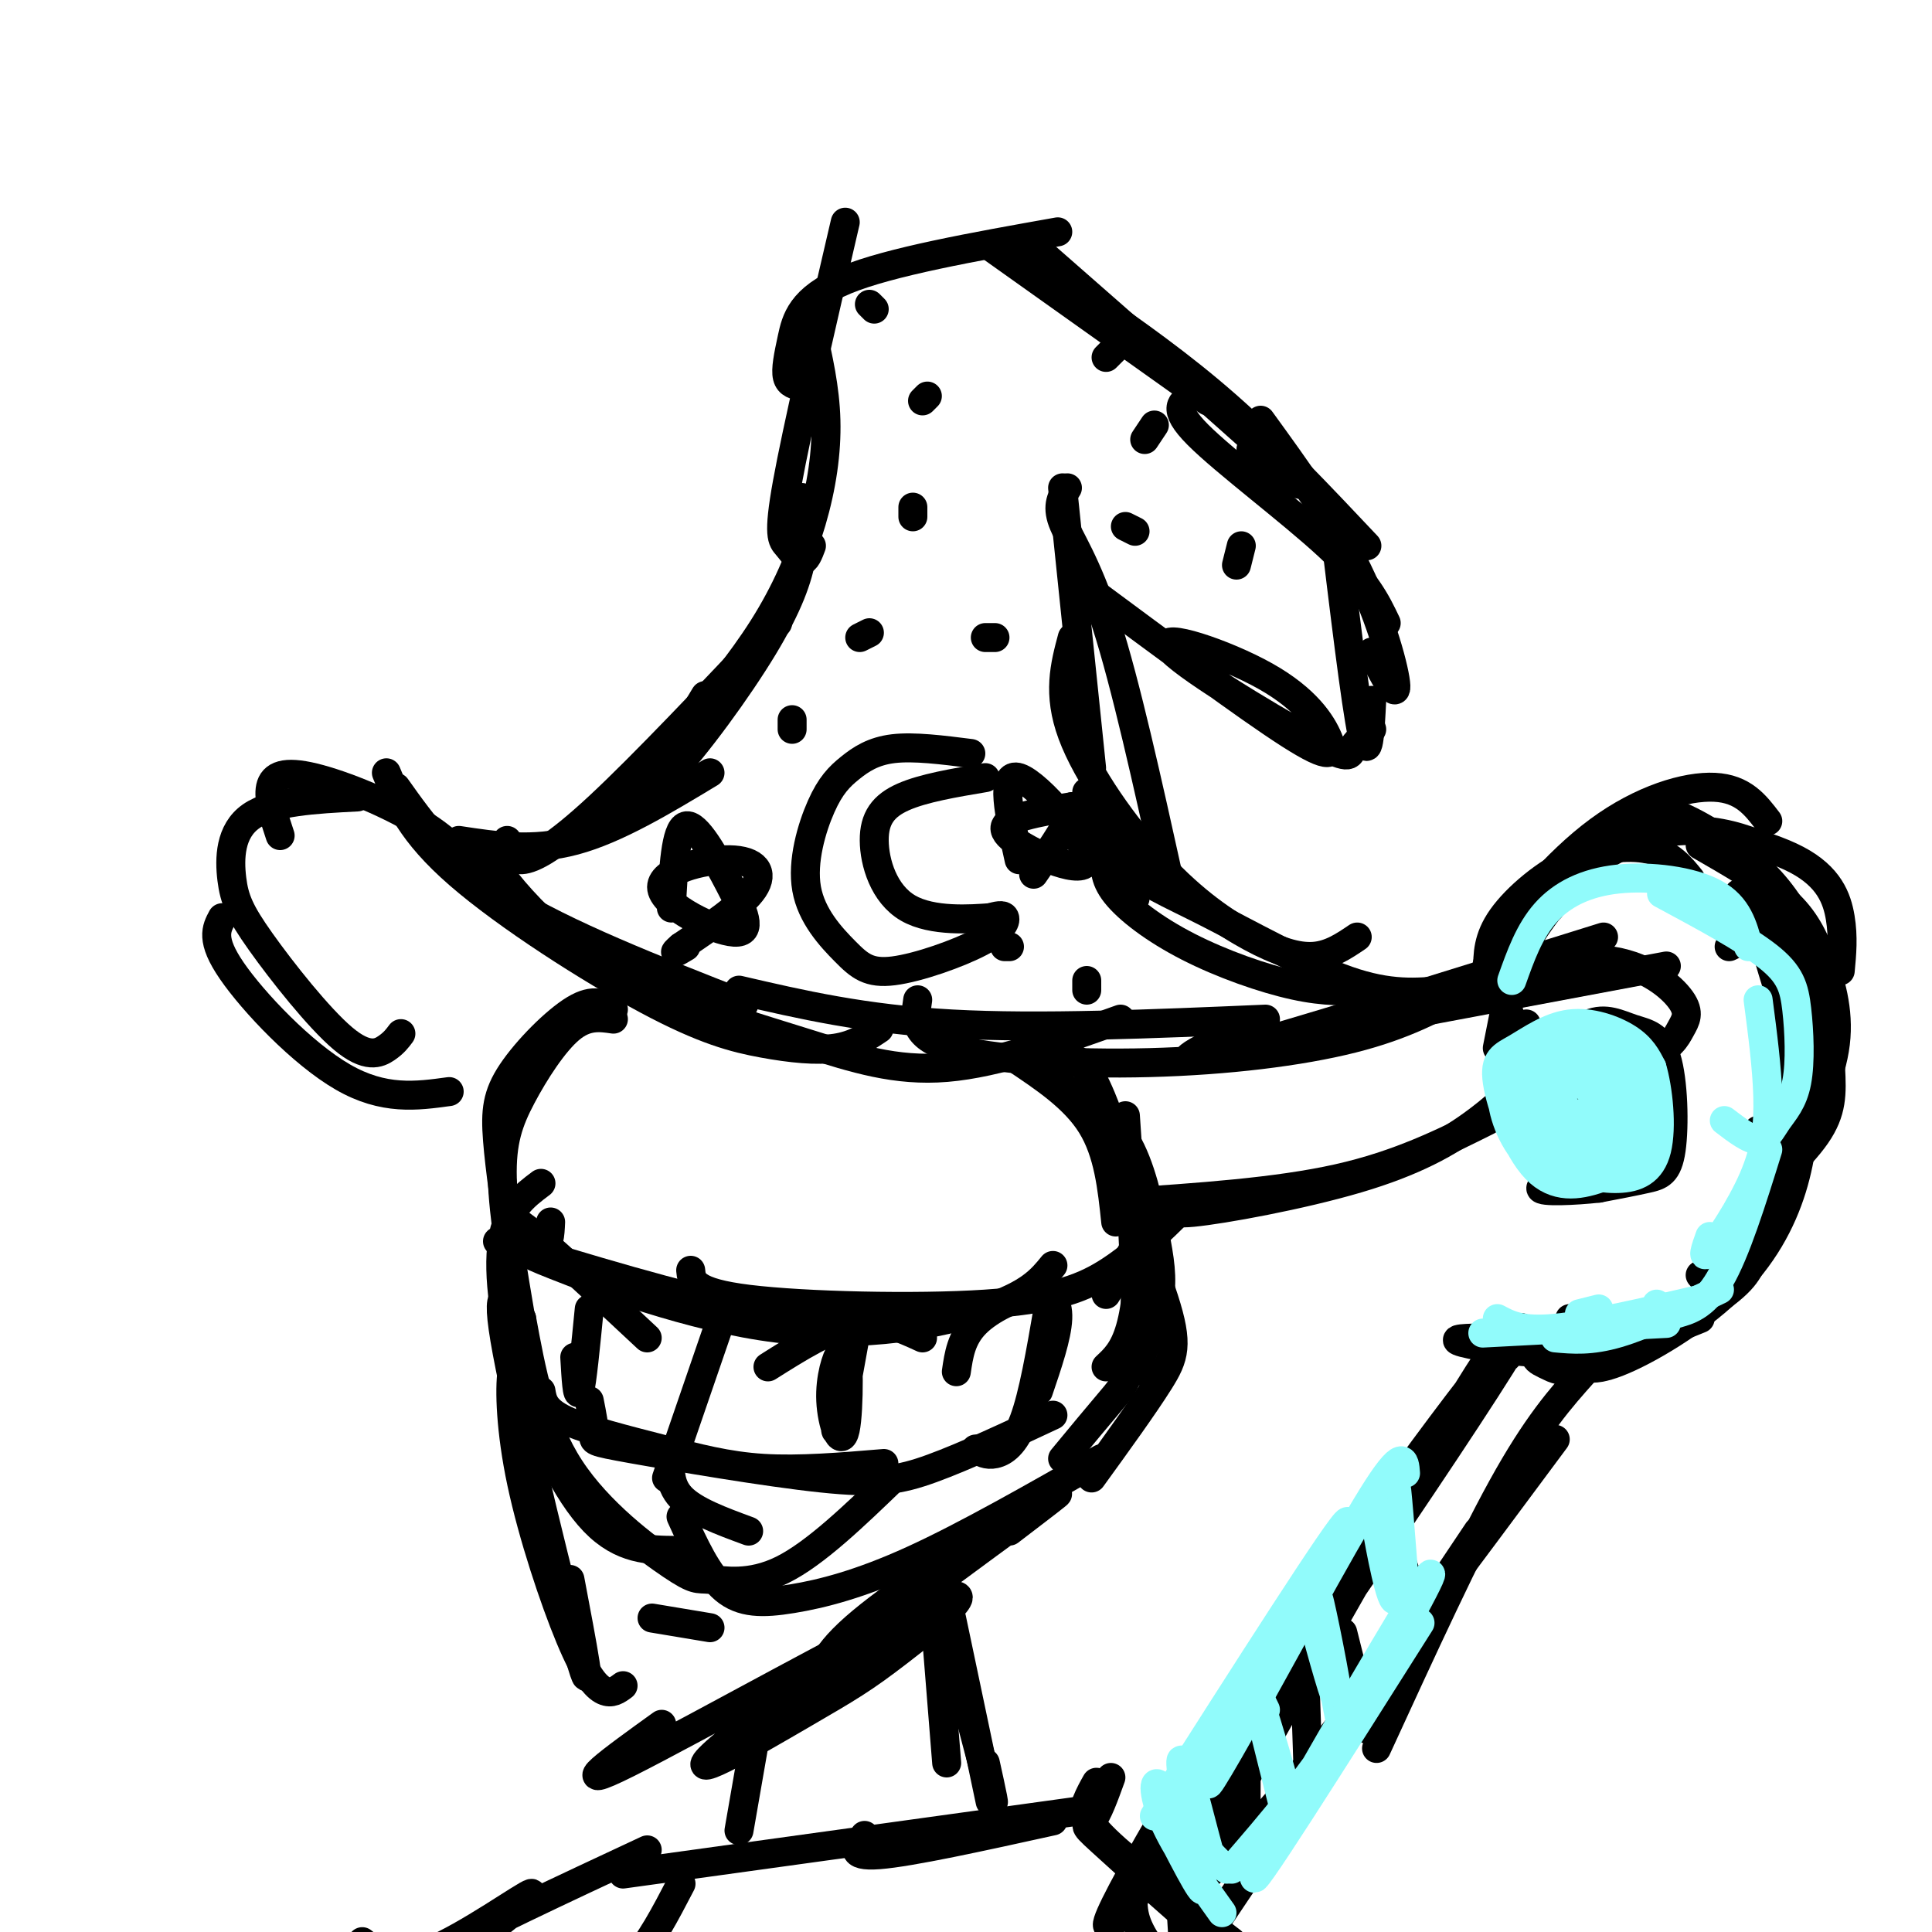 <svg viewBox='0 0 400 400' version='1.1' xmlns='http://www.w3.org/2000/svg' xmlns:xlink='http://www.w3.org/1999/xlink'><g fill='none' stroke='#000000' stroke-width='6' stroke-linecap='round' stroke-linejoin='round'><path d='M82,163c5.500,7.750 11.000,15.500 23,23c12.000,7.500 30.500,14.750 49,22'/><path d='M80,160c2.545,6.190 5.091,12.380 15,21c9.909,8.620 27.182,19.671 39,26c11.818,6.329 18.182,7.935 24,9c5.818,1.065 11.091,1.590 15,1c3.909,-0.590 6.455,-2.295 9,-4'/><path d='M104,177c-1.455,-0.020 -2.909,-0.039 -1,3c1.909,3.039 7.183,9.138 13,14c5.817,4.862 12.178,8.489 21,12c8.822,3.511 20.106,6.907 30,10c9.894,3.093 18.398,5.884 29,5c10.602,-0.884 23.301,-5.442 36,-10'/><path d='M153,205c12.917,3.000 25.833,6.000 44,7c18.167,1.000 41.583,0.000 65,-1'/><path d='M190,207c-0.571,3.798 -1.143,7.595 7,10c8.143,2.405 25.000,3.417 41,3c16.000,-0.417 31.143,-2.262 42,-5c10.857,-2.738 17.429,-6.369 24,-10'/><path d='M102,185c-3.595,-4.786 -7.190,-9.571 -14,-14c-6.810,-4.429 -16.833,-8.500 -23,-10c-6.167,-1.500 -8.476,-0.429 -9,2c-0.524,2.429 0.738,6.214 2,10'/><path d='M74,165c-8.783,0.456 -17.567,0.912 -22,4c-4.433,3.088 -4.517,8.808 -4,13c0.517,4.192 1.633,6.856 6,13c4.367,6.144 11.983,15.770 17,20c5.017,4.230 7.433,3.066 9,2c1.567,-1.066 2.283,-2.033 3,-3'/><path d='M46,190c-1.222,2.267 -2.444,4.533 2,11c4.444,6.467 14.556,17.133 23,22c8.444,4.867 15.222,3.933 22,3'/><path d='M95,174c7.667,1.167 15.333,2.333 24,0c8.667,-2.333 18.333,-8.167 28,-14'/><path d='M105,174c0.311,2.067 0.622,4.133 3,4c2.378,-0.133 6.822,-2.467 16,-11c9.178,-8.533 23.089,-23.267 37,-38'/><path d='M129,167c-1.549,1.065 -3.097,2.131 -2,2c1.097,-0.131 4.841,-1.458 11,-8c6.159,-6.542 14.735,-18.300 20,-27c5.265,-8.700 7.219,-14.343 8,-19c0.781,-4.657 0.391,-8.329 0,-12'/><path d='M146,144c-1.620,2.663 -3.241,5.327 -1,3c2.241,-2.327 8.343,-9.644 13,-17c4.657,-7.356 7.869,-14.750 10,-22c2.131,-7.250 3.180,-14.357 3,-21c-0.180,-6.643 -1.590,-12.821 -3,-19'/><path d='M168,113c-0.577,1.542 -1.155,3.083 -2,3c-0.845,-0.083 -1.958,-1.792 -3,-3c-1.042,-1.208 -2.012,-1.917 0,-13c2.012,-11.083 7.006,-32.542 12,-54'/><path d='M166,80c-1.315,-0.238 -2.631,-0.476 -3,-2c-0.369,-1.524 0.208,-4.333 1,-8c0.792,-3.667 1.798,-8.190 11,-12c9.202,-3.810 26.601,-6.905 44,-10'/><path d='M205,51c0.000,0.000 45.000,32.000 45,32'/><path d='M214,51c22.250,19.500 44.500,39.000 52,46c7.500,7.000 0.250,1.500 -7,-4'/><path d='M225,62c9.667,6.750 19.333,13.500 29,22c9.667,8.500 19.333,18.750 29,29'/><path d='M247,82c-2.311,1.178 -4.622,2.356 1,8c5.622,5.644 19.178,15.756 27,23c7.822,7.244 9.911,11.622 12,16'/><path d='M261,87c7.444,10.267 14.889,20.533 20,31c5.111,10.467 7.889,21.133 8,24c0.111,2.867 -2.444,-2.067 -5,-7'/><path d='M276,107c2.333,19.333 4.667,38.667 6,45c1.333,6.333 1.667,-0.333 2,-7'/><path d='M284,151c-1.686,1.317 -3.372,2.634 -4,4c-0.628,1.366 -0.198,2.780 -9,-2c-8.802,-4.780 -26.836,-15.756 -29,-19c-2.164,-3.244 11.544,1.244 20,6c8.456,4.756 11.661,9.780 13,13c1.339,3.220 0.811,4.634 -8,-1c-8.811,-5.634 -25.906,-18.317 -43,-31'/><path d='M220,101c0.000,0.000 6.000,58.000 6,58'/><path d='M221,101c-1.133,1.800 -2.267,3.600 -1,7c1.267,3.400 4.933,8.400 9,21c4.067,12.600 8.533,32.800 13,53'/><path d='M222,132c-1.552,5.812 -3.104,11.624 0,20c3.104,8.376 10.863,19.317 18,27c7.137,7.683 13.652,12.107 19,15c5.348,2.893 9.528,4.255 13,4c3.472,-0.255 6.236,-2.128 9,-4'/><path d='M225,164c2.202,5.613 4.405,11.226 8,15c3.595,3.774 8.583,5.708 17,10c8.417,4.292 20.262,10.940 29,14c8.738,3.060 14.369,2.530 20,2'/><path d='M229,177c-0.286,2.369 -0.571,4.738 2,8c2.571,3.262 8.000,7.417 15,11c7.000,3.583 15.571,6.595 22,8c6.429,1.405 10.714,1.202 15,1'/><path d='M255,214c-7.417,3.667 -14.833,7.333 -2,4c12.833,-3.333 45.917,-13.667 79,-24'/><path d='M281,212c0.000,0.000 64.000,-12.000 64,-12'/><path d='M308,201c9.423,-1.608 18.845,-3.215 26,-2c7.155,1.215 12.041,5.254 14,8c1.959,2.746 0.989,4.201 0,6c-0.989,1.799 -1.997,3.943 -7,6c-5.003,2.057 -14.002,4.029 -23,6'/><path d='M127,209c-2.018,-1.190 -4.036,-2.381 -8,0c-3.964,2.381 -9.875,8.333 -13,13c-3.125,4.667 -3.464,8.048 -3,14c0.464,5.952 1.732,14.476 3,23'/><path d='M127,211c-2.815,-0.411 -5.631,-0.821 -9,2c-3.369,2.821 -7.292,8.875 -10,14c-2.708,5.125 -4.202,9.321 -4,17c0.202,7.679 2.101,18.839 4,30'/><path d='M210,219c6.250,4.167 12.500,8.333 16,14c3.500,5.667 4.250,12.833 5,20'/><path d='M221,219c1.667,0.173 3.333,0.345 6,6c2.667,5.655 6.333,16.792 8,23c1.667,6.208 1.333,7.488 0,10c-1.333,2.512 -3.667,6.256 -6,10'/><path d='M228,230c2.956,8.511 5.911,17.022 7,25c1.089,7.978 0.311,15.422 -1,20c-1.311,4.578 -3.156,6.289 -5,8'/><path d='M220,225c4.875,2.827 9.750,5.655 13,11c3.250,5.345 4.875,13.208 6,19c1.125,5.792 1.750,9.512 1,14c-0.750,4.488 -2.875,9.744 -5,15'/><path d='M233,231c1.178,17.178 2.356,34.356 2,44c-0.356,9.644 -2.244,11.756 -5,15c-2.756,3.244 -6.378,7.622 -10,12'/><path d='M224,227c6.978,16.289 13.956,32.578 17,42c3.044,9.422 2.156,11.978 -1,17c-3.156,5.022 -8.578,12.511 -14,20'/><path d='M112,245c-3.488,2.619 -6.976,5.238 -8,12c-1.024,6.762 0.417,17.667 4,29c3.583,11.333 9.310,23.095 15,29c5.690,5.905 11.345,5.952 17,6'/><path d='M108,273c2.008,10.914 4.016,21.828 10,31c5.984,9.172 15.944,16.603 21,20c5.056,3.397 5.207,2.761 8,3c2.793,0.239 8.226,1.354 15,-2c6.774,-3.354 14.887,-11.177 23,-19'/><path d='M141,314c2.732,6.000 5.464,12.000 9,15c3.536,3.000 7.875,3.000 14,2c6.125,-1.000 14.036,-3.000 25,-8c10.964,-5.000 24.982,-13.000 39,-21'/><path d='M108,273c-2.978,-4.400 -5.956,-8.800 -3,7c2.956,15.800 11.844,51.800 15,63c3.156,11.200 0.578,-2.400 -2,-16'/><path d='M109,283c-1.241,-1.301 -2.482,-2.603 -3,1c-0.518,3.603 -0.314,12.110 2,23c2.314,10.890 6.738,24.163 10,32c3.262,7.837 5.360,10.239 7,11c1.640,0.761 2.820,-0.120 4,-1'/><path d='M213,312c-14.289,9.222 -28.578,18.444 -36,25c-7.422,6.556 -7.978,10.444 -5,10c2.978,-0.444 9.489,-5.222 16,-10'/><path d='M209,317c8.272,-6.316 16.544,-12.633 2,-2c-14.544,10.633 -51.905,38.214 -62,47c-10.095,8.786 7.074,-1.223 17,-7c9.926,-5.777 12.609,-7.322 20,-13c7.391,-5.678 19.490,-15.490 7,-10c-12.490,5.490 -49.569,26.283 -63,33c-13.431,6.717 -3.216,-0.641 7,-8'/><path d='M103,257c18.833,5.750 37.667,11.500 51,14c13.333,2.500 21.167,1.750 29,1'/><path d='M114,253c-0.112,2.608 -0.223,5.215 -2,6c-1.777,0.785 -5.219,-0.254 3,3c8.219,3.254 28.097,10.799 46,13c17.903,2.201 33.829,-0.943 43,-4c9.171,-3.057 11.585,-6.029 14,-9'/><path d='M143,263c0.214,2.292 0.429,4.583 12,6c11.571,1.417 34.500,1.958 49,1c14.500,-0.958 20.571,-3.417 26,-7c5.429,-3.583 10.214,-8.292 15,-13'/><path d='M112,288c0.327,1.982 0.655,3.964 5,6c4.345,2.036 12.708,4.125 20,6c7.292,1.875 13.512,3.536 21,4c7.488,0.464 16.244,-0.268 25,-1'/><path d='M122,290c0.555,2.799 1.110,5.598 1,7c-0.110,1.402 -0.885,1.407 8,3c8.885,1.593 27.431,4.775 39,6c11.569,1.225 16.163,0.493 23,-2c6.837,-2.493 15.919,-6.746 25,-11'/><path d='M232,249c16.167,-1.083 32.333,-2.167 45,-5c12.667,-2.833 21.833,-7.417 31,-12'/><path d='M249,248c-4.042,1.792 -8.083,3.583 -2,3c6.083,-0.583 22.292,-3.542 34,-7c11.708,-3.458 18.917,-7.417 25,-12c6.083,-4.583 11.042,-9.792 16,-15'/><path d='M159,283c6.333,-4.000 12.667,-8.000 18,-9c5.333,-1.000 9.667,1.000 14,3'/><path d='M177,277c-1.889,10.497 -3.778,20.994 -4,19c-0.222,-1.994 1.222,-16.479 2,-17c0.778,-0.521 0.889,12.922 0,17c-0.889,4.078 -2.778,-1.210 -3,-6c-0.222,-4.790 1.222,-9.083 2,-10c0.778,-0.917 0.889,1.541 1,4'/><path d='M134,277c-9.044,-8.444 -18.089,-16.889 -23,-21c-4.911,-4.111 -5.689,-3.889 -6,-3c-0.311,0.889 -0.156,2.444 0,4'/><path d='M122,271c-0.750,7.667 -1.500,15.333 -2,17c-0.500,1.667 -0.750,-2.667 -1,-7'/><path d='M149,274c0.000,0.000 -11.000,32.000 -11,32'/><path d='M139,300c-0.333,3.583 -0.667,7.167 2,10c2.667,2.833 8.333,4.917 14,7'/><path d='M198,284c0.506,-3.488 1.012,-6.976 4,-10c2.988,-3.024 8.458,-5.583 12,-6c3.542,-0.417 5.155,1.310 5,5c-0.155,3.690 -2.077,9.345 -4,15'/><path d='M217,271c-1.533,8.911 -3.067,17.822 -5,23c-1.933,5.178 -4.267,6.622 -6,7c-1.733,0.378 -2.867,-0.311 -4,-1'/><path d='M135,335c0.000,0.000 12.000,2.000 12,2'/><path d='M312,281c1.150,-5.191 2.299,-10.382 -10,10c-12.299,20.382 -38.047,66.338 -48,84c-9.953,17.662 -4.111,7.031 -2,2c2.111,-5.031 0.492,-4.460 2,-10c1.508,-5.540 6.142,-17.189 23,-42c16.858,-24.811 45.941,-62.784 36,-46c-9.941,16.784 -58.907,88.327 -76,111c-17.093,22.673 -2.312,-3.522 10,-24c12.312,-20.478 22.156,-35.239 32,-50'/><path d='M308,277c-4.222,0.044 -8.444,0.089 -5,1c3.444,0.911 14.556,2.689 24,2c9.444,-0.689 17.222,-3.844 25,-7'/><path d='M321,279c-1.510,0.668 -3.020,1.337 -3,2c0.020,0.663 1.569,1.321 3,2c1.431,0.679 2.744,1.378 9,-1c6.256,-2.378 17.453,-7.832 24,-12c6.547,-4.168 8.442,-7.048 9,-10c0.558,-2.952 -0.221,-5.976 -1,-9'/><path d='M325,273c0.002,2.949 0.003,5.898 1,8c0.997,2.102 2.989,3.357 9,1c6.011,-2.357 16.041,-8.327 23,-15c6.959,-6.673 10.845,-14.049 13,-21c2.155,-6.951 2.577,-13.475 3,-20'/><path d='M352,264c2.172,2.533 4.344,5.065 8,-2c3.656,-7.065 8.794,-23.729 10,-36c1.206,-12.271 -1.522,-20.150 -3,-25c-1.478,-4.850 -1.708,-6.671 -3,-7c-1.292,-0.329 -3.646,0.836 -6,2'/><path d='M364,234c1.689,-0.305 3.378,-0.609 6,-4c2.622,-3.391 6.176,-9.868 7,-17c0.824,-7.132 -1.083,-14.919 -4,-21c-2.917,-6.081 -6.844,-10.455 -11,-14c-4.156,-3.545 -8.542,-6.262 -12,-8c-3.458,-1.738 -5.988,-2.497 -9,-1c-3.012,1.497 -6.506,5.248 -10,9'/><path d='M309,205c-1.304,-1.935 -2.607,-3.869 1,-10c3.607,-6.131 12.125,-16.458 21,-23c8.875,-6.542 18.107,-9.298 24,-9c5.893,0.298 8.446,3.649 11,7'/><path d='M331,177c0.089,-1.866 0.179,-3.732 2,-5c1.821,-1.268 5.375,-1.938 13,-1c7.625,0.938 19.322,3.483 26,7c6.678,3.517 8.337,8.005 9,12c0.663,3.995 0.332,7.498 0,11'/><path d='M352,175c6.417,3.696 12.833,7.393 17,11c4.167,3.607 6.083,7.125 8,12c1.917,4.875 3.833,11.107 3,18c-0.833,6.893 -4.417,14.446 -8,22'/><path d='M360,185c5.899,5.351 11.798,10.702 15,17c3.202,6.298 3.708,13.542 4,19c0.292,5.458 0.369,9.131 -3,14c-3.369,4.869 -10.185,10.935 -17,17'/><path d='M321,188c-1.583,-0.917 -3.167,-1.833 -5,3c-1.833,4.833 -3.917,15.417 -6,26'/><path d='M308,201c0.000,-3.387 0.000,-6.774 3,-11c3.000,-4.226 9.000,-9.292 15,-12c6.000,-2.708 12.000,-3.060 16,-2c4.000,1.060 6.000,3.530 8,6'/><path d='M316,212c-1.010,0.354 -2.019,0.708 -3,-1c-0.981,-1.708 -1.933,-5.478 1,-12c2.933,-6.522 9.751,-15.794 17,-21c7.249,-5.206 14.928,-6.344 21,-6c6.072,0.344 10.536,2.172 15,4'/><path d='M320,227c-0.799,-1.497 -1.598,-2.994 0,-6c1.598,-3.006 5.594,-7.521 9,-9c3.406,-1.479 6.222,0.079 9,1c2.778,0.921 5.518,1.206 7,6c1.482,4.794 1.707,14.098 1,19c-0.707,4.902 -2.345,5.400 -5,6c-2.655,0.600 -6.328,1.300 -10,2'/><path d='M331,246c-4.881,0.536 -12.083,0.875 -12,0c0.083,-0.875 7.452,-2.964 11,-6c3.548,-3.036 3.274,-7.018 3,-11'/><path d='M333,229c-1.500,-2.167 -6.750,-2.083 -12,-2'/><path d='M326,233c-2.880,-1.544 -5.761,-3.088 -5,-6c0.761,-2.912 5.163,-7.193 8,-9c2.837,-1.807 4.109,-1.140 6,1c1.891,2.140 4.402,5.752 5,10c0.598,4.248 -0.715,9.132 -4,11c-3.285,1.868 -8.540,0.719 -12,-2c-3.460,-2.719 -5.126,-7.008 -6,-10c-0.874,-2.992 -0.958,-4.685 0,-7c0.958,-2.315 2.958,-5.251 6,-6c3.042,-0.749 7.124,0.688 11,3c3.876,2.312 7.544,5.498 9,10c1.456,4.502 0.700,10.320 -4,12c-4.700,1.680 -13.342,-0.779 -19,-4c-5.658,-3.221 -8.331,-7.206 -8,-11c0.331,-3.794 3.665,-7.397 7,-11'/><path d='M320,214c3.239,-2.009 7.838,-1.532 11,-1c3.162,0.532 4.887,1.121 7,4c2.113,2.879 4.615,8.050 4,13c-0.615,4.950 -4.345,9.680 -8,12c-3.655,2.320 -7.234,2.231 -10,2c-2.766,-0.231 -4.720,-0.603 -6,-4c-1.280,-3.397 -1.885,-9.817 0,-15c1.885,-5.183 6.259,-9.129 11,-10c4.741,-0.871 9.850,1.332 12,6c2.150,4.668 1.343,11.802 -1,16c-2.343,4.198 -6.221,5.460 -10,4c-3.779,-1.460 -7.457,-5.643 -8,-9c-0.543,-3.357 2.050,-5.890 5,-7c2.950,-1.110 6.256,-0.799 9,1c2.744,1.799 4.927,5.085 5,8c0.073,2.915 -1.963,5.457 -4,8'/><path d='M337,242c-1.422,1.689 -2.978,1.911 -4,1c-1.022,-0.911 -1.511,-2.956 -2,-5'/><path d='M328,284c-4.917,5.500 -9.833,11.000 -17,24c-7.167,13.000 -16.583,33.500 -26,54'/><path d='M322,298c-18.750,25.250 -37.500,50.500 -50,66c-12.500,15.500 -18.750,21.250 -25,27'/><path d='M306,317c0.000,0.000 -67.000,100.000 -67,100'/><path d='M288,317c0.000,0.000 7.000,20.000 7,20'/><path d='M278,338c0.000,0.000 5.000,20.000 5,20'/><path d='M270,342c0.000,0.000 1.000,30.000 1,30'/><path d='M258,357c0.000,0.000 0.000,26.000 0,26'/><path d='M243,370c0.000,0.000 2.000,33.000 2,33'/><path d='M236,385c-1.000,4.083 -2.000,8.167 -1,12c1.000,3.833 4.000,7.417 7,11'/><path d='M194,340c0.000,0.000 2.000,25.000 2,25'/><path d='M195,333c4.250,16.333 8.500,32.667 10,38c1.500,5.333 0.250,-0.333 -1,-6'/><path d='M197,335c0.000,0.000 8.000,38.000 8,38'/><path d='M157,356c0.000,0.000 -4.000,23.000 -4,23'/><path d='M129,388c0.000,0.000 94.000,-13.000 94,-13'/><path d='M179,380c-1.750,2.250 -3.500,4.500 3,4c6.500,-0.500 21.250,-3.750 36,-7'/><path d='M230,368c-1.381,3.821 -2.762,7.643 -4,9c-1.238,1.357 -2.333,0.250 4,6c6.333,5.750 20.095,18.357 27,23c6.905,4.643 6.952,1.321 7,-2'/><path d='M227,369c-0.711,1.267 -1.422,2.533 -2,4c-0.578,1.467 -1.022,3.133 4,8c5.022,4.867 15.511,12.933 26,21'/><path d='M141,390c-3.250,6.250 -6.500,12.500 -10,16c-3.500,3.500 -7.250,4.250 -11,5'/><path d='M139,188c0.427,-8.183 0.854,-16.365 3,-17c2.146,-0.635 6.012,6.278 9,12c2.988,5.722 5.099,10.254 1,10c-4.099,-0.254 -14.408,-5.295 -15,-9c-0.592,-3.705 8.533,-6.074 14,-6c5.467,0.074 7.276,2.593 5,6c-2.276,3.407 -8.638,7.704 -15,12'/><path d='M141,196c-2.333,2.000 -0.667,1.000 1,0'/><path d='M201,156c-5.887,-0.746 -11.773,-1.492 -16,-1c-4.227,0.492 -6.793,2.221 -9,4c-2.207,1.779 -4.053,3.608 -6,8c-1.947,4.392 -3.994,11.348 -3,17c0.994,5.652 5.029,10.001 8,13c2.971,2.999 4.879,4.649 10,4c5.121,-0.649 13.456,-3.598 18,-6c4.544,-2.402 5.298,-4.258 5,-5c-0.298,-0.742 -1.649,-0.371 -3,0'/><path d='M205,190c-3.848,0.265 -11.970,0.927 -17,-2c-5.030,-2.927 -6.970,-9.442 -7,-14c-0.030,-4.558 1.848,-7.159 6,-9c4.152,-1.841 10.576,-2.920 17,-4'/><path d='M211,178c-2.040,-9.195 -4.080,-18.389 0,-17c4.080,1.389 14.279,13.362 14,17c-0.279,3.638 -11.037,-1.059 -15,-4c-3.963,-2.941 -1.132,-4.126 2,-5c3.132,-0.874 6.566,-1.437 10,-2'/><path d='M222,167c0.333,2.000 -3.833,8.000 -8,14'/><path d='M206,132c0.000,0.000 -2.000,0.000 -2,0'/><path d='M180,131c0.000,0.000 -2.000,1.000 -2,1'/><path d='M189,105c0.000,0.000 0.000,2.000 0,2'/><path d='M164,149c0.000,0.000 0.000,2.000 0,2'/><path d='M192,82c0.000,0.000 -1.000,1.000 -1,1'/><path d='M180,63c0.000,0.000 1.000,1.000 1,1'/><path d='M231,72c0.000,0.000 -2.000,2.000 -2,2'/><path d='M257,113c0.000,0.000 -1.000,4.000 -1,4'/><path d='M233,109c0.000,0.000 2.000,1.000 2,1'/><path d='M239,88c0.000,0.000 -2.000,3.000 -2,3'/><path d='M225,203c0.000,0.000 0.000,2.000 0,2'/><path d='M208,196c0.000,0.000 1.000,0.000 1,0'/><path d='M235,185c0.000,0.000 0.000,1.000 0,1'/><path d='M134,383c-18.027,8.413 -36.054,16.826 -43,21c-6.946,4.174 -2.810,4.108 4,0c6.810,-4.108 16.295,-12.260 15,-12c-1.295,0.260 -13.370,8.931 -21,12c-7.630,3.069 -10.815,0.534 -14,-2'/></g>
<g fill='none' stroke='#91FBFB' stroke-width='6' stroke-linecap='round' stroke-linejoin='round'><path d='M324,229c-2.125,-3.411 -4.249,-6.822 -5,-9c-0.751,-2.178 -0.127,-3.123 4,-3c4.127,0.123 11.757,1.315 15,5c3.243,3.685 2.099,9.863 0,14c-2.099,4.137 -5.154,6.233 -9,7c-3.846,0.767 -8.484,0.205 -12,-3c-3.516,-3.205 -5.909,-9.052 -6,-13c-0.091,-3.948 2.120,-5.998 5,-8c2.880,-2.002 6.427,-3.957 11,-4c4.573,-0.043 10.171,1.825 13,6c2.829,4.175 2.888,10.658 1,15c-1.888,4.342 -5.723,6.544 -10,8c-4.277,1.456 -8.997,2.166 -13,-2c-4.003,-4.166 -7.288,-13.207 -8,-18c-0.712,-4.793 1.149,-5.336 4,-7c2.851,-1.664 6.691,-4.448 11,-5c4.309,-0.552 9.088,1.128 12,3c2.912,1.872 3.956,3.936 5,6'/><path d='M342,221c1.327,4.394 2.143,12.379 1,17c-1.143,4.621 -4.247,5.878 -8,6c-3.753,0.122 -8.155,-0.889 -12,-4c-3.845,-3.111 -7.134,-8.321 -7,-13c0.134,-4.679 3.692,-8.827 8,-11c4.308,-2.173 9.366,-2.370 13,0c3.634,2.370 5.844,7.308 5,12c-0.844,4.692 -4.743,9.138 -9,11c-4.257,1.862 -8.873,1.141 -13,-1c-4.127,-2.141 -7.766,-5.703 -8,-10c-0.234,-4.297 2.935,-9.330 7,-11c4.065,-1.670 9.026,0.022 12,1c2.974,0.978 3.962,1.242 4,5c0.038,3.758 -0.874,11.012 -4,14c-3.126,2.988 -8.464,1.711 -11,-1c-2.536,-2.711 -2.268,-6.855 -2,-11'/><path d='M318,225c0.861,-2.829 4.014,-4.401 7,-5c2.986,-0.599 5.805,-0.225 7,1c1.195,1.225 0.766,3.302 -1,6c-1.766,2.698 -4.868,6.016 -8,5c-3.132,-1.016 -6.293,-6.365 -4,-8c2.293,-1.635 10.040,0.444 13,3c2.960,2.556 1.131,5.587 -1,7c-2.131,1.413 -4.566,1.206 -7,1'/><path d='M287,323c-1.310,-5.476 -2.619,-10.952 -2,-7c0.619,3.952 3.167,17.333 4,15c0.833,-2.333 -0.048,-20.381 0,-23c0.048,-2.619 1.024,10.190 2,23'/><path d='M273,339c-1.142,-3.904 -2.284,-7.809 -1,-3c1.284,4.809 4.994,18.330 5,16c0.006,-2.330 -3.691,-20.512 -4,-21c-0.309,-0.488 2.769,16.718 4,23c1.231,6.282 0.616,1.641 0,-3'/><path d='M262,354c-1.738,-3.625 -3.476,-7.250 -2,-2c1.476,5.250 6.167,19.375 6,18c-0.167,-1.375 -5.190,-18.250 -6,-20c-0.810,-1.750 2.595,11.625 6,25'/><path d='M246,367c2.810,10.702 5.619,21.405 5,19c-0.619,-2.405 -4.667,-17.917 -6,-21c-1.333,-3.083 0.048,6.262 2,12c1.952,5.738 4.476,7.869 7,10'/><path d='M291,305c-0.217,-2.805 -0.434,-5.611 -7,5c-6.566,10.611 -19.482,34.638 -27,48c-7.518,13.362 -9.640,16.059 -2,2c7.640,-14.059 25.040,-44.874 24,-45c-1.040,-0.126 -20.520,30.437 -40,61'/><path d='M294,336c-18.446,29.161 -36.893,58.321 -34,52c2.893,-6.321 27.125,-48.125 34,-59c6.875,-10.875 -3.607,9.179 -13,24c-9.393,14.821 -17.696,24.411 -26,34'/><path d='M240,375c4.637,9.089 9.274,18.179 9,16c-0.274,-2.179 -5.458,-15.625 -8,-20c-2.542,-4.375 -2.440,0.321 0,6c2.440,5.679 7.220,12.339 12,19'/><path d='M307,276c0.000,0.000 38.000,-2.000 38,-2'/><path d='M310,273c2.500,1.333 5.000,2.667 12,2c7.000,-0.667 18.500,-3.333 30,-6'/><path d='M327,272c0.000,0.000 4.000,-1.000 4,-1'/><path d='M322,277c3.667,0.333 7.333,0.667 13,-1c5.667,-1.667 13.333,-5.333 21,-9'/><path d='M343,270c-0.244,1.333 -0.488,2.667 0,3c0.488,0.333 1.708,-0.333 4,-1c2.292,-0.667 5.655,-1.333 9,-7c3.345,-5.667 6.673,-16.333 10,-27'/><path d='M354,256c-0.917,2.577 -1.833,5.155 0,3c1.833,-2.155 6.417,-9.042 9,-15c2.583,-5.958 3.167,-10.988 3,-17c-0.167,-6.012 -1.083,-13.006 -2,-20'/><path d='M357,232c2.624,2.005 5.247,4.009 7,4c1.753,-0.009 2.635,-2.033 4,-4c1.365,-1.967 3.211,-3.878 4,-8c0.789,-4.122 0.520,-10.456 0,-15c-0.520,-4.544 -1.291,-7.298 -6,-11c-4.709,-3.702 -13.354,-8.351 -22,-13'/><path d='M362,196c-1.101,-4.185 -2.202,-8.369 -7,-11c-4.798,-2.631 -13.292,-3.708 -20,-3c-6.708,0.708 -11.631,3.202 -15,7c-3.369,3.798 -5.185,8.899 -7,14'/></g>
</svg>